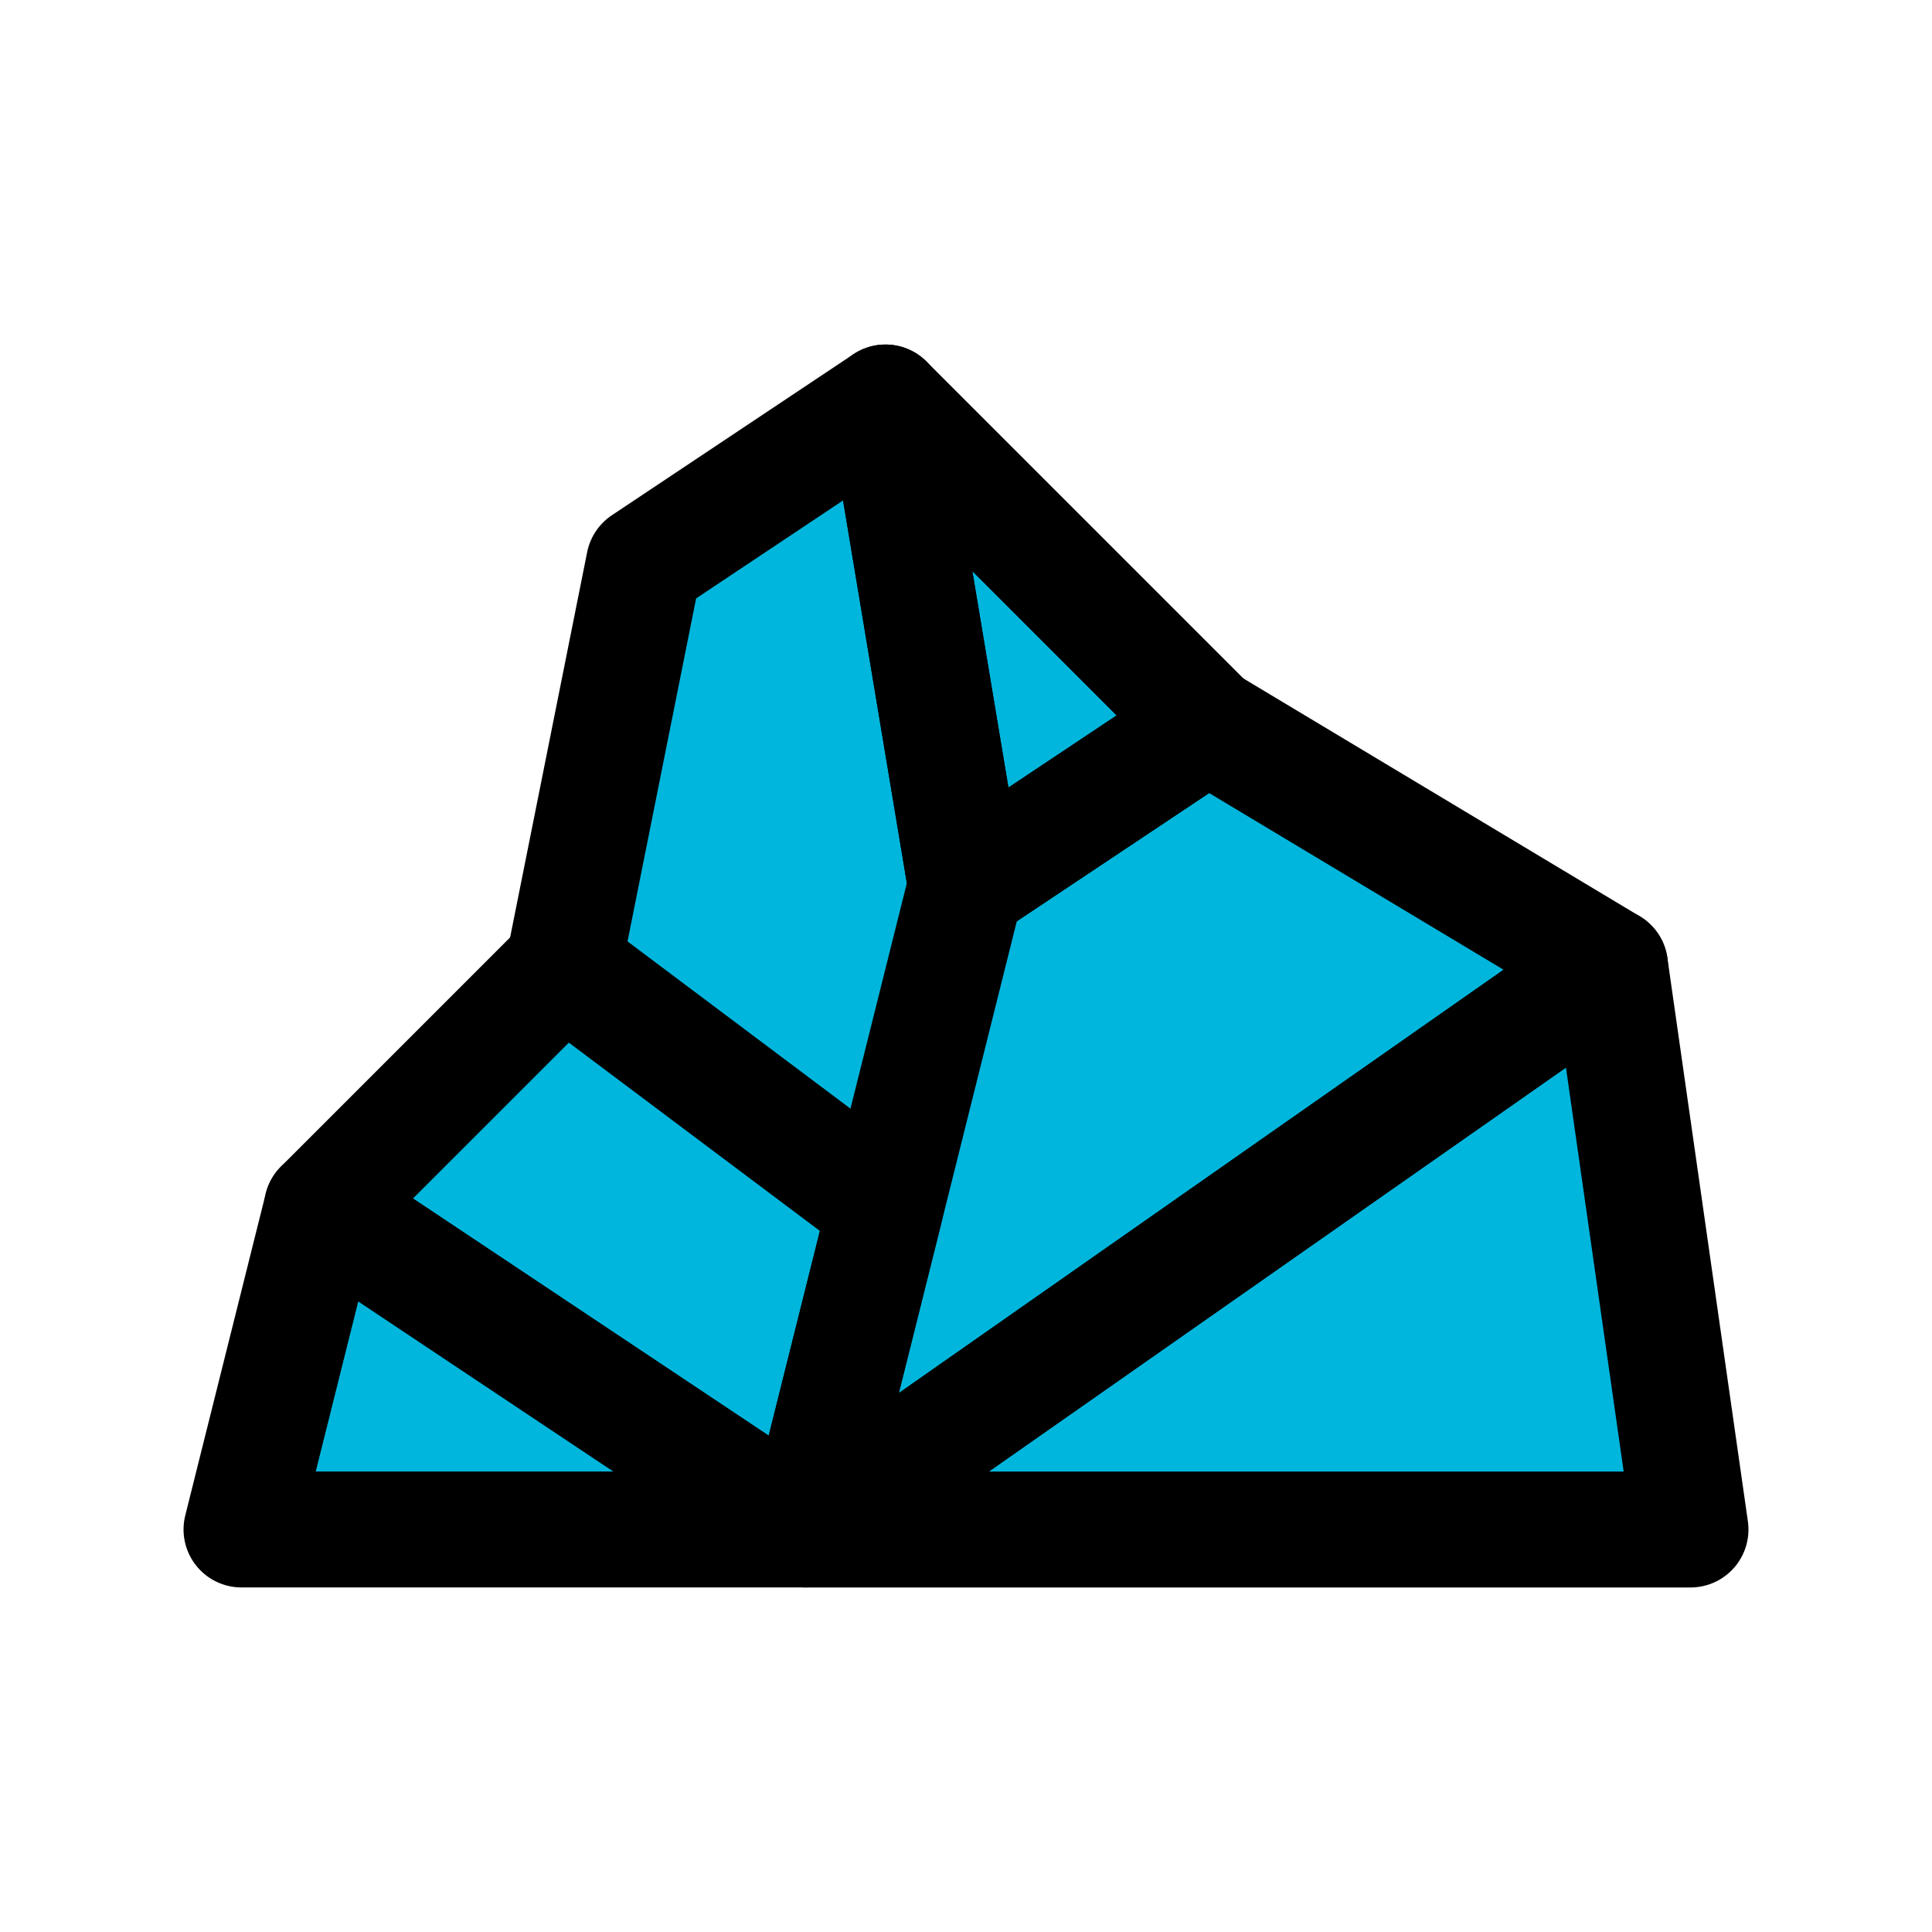 <svg width="100" height="100" viewBox="0 0 100 100" fill="none" xmlns="http://www.w3.org/2000/svg">
<g clip-path="url(#clip0_19243_4300)">
<path d="M82.454 49.672L62.917 37.769L50.884 45.908L49.676 50.897H47.477L48.857 45.208L44.846 20.834L34.357 27.943C33.92 28.238 33.619 28.694 33.517 29.211L29.579 49.147L39.628 56.805L44.975 60.875L47.434 50.897H49.633L46.657 62.931C46.657 62.931 46.657 62.931 46.657 62.975L44.63 71.115L30.614 74.309L16.08 64.463L13.072 76.598C12.759 77.859 13.713 79.079 15.013 79.079H37.687L30.657 74.309L44.587 71.159L42.992 77.591L82.411 49.584L82.454 49.672Z" fill="#00B6DD"/>
<path d="M85.199 79.167C86.415 79.167 87.349 78.092 87.18 76.888L83.618 51.554L56.059 71.115L43.164 68.183L44.415 63.194L34.107 55.317L28.457 51.072L17.115 62.581L22.592 66.257L40.62 78.467L43.164 68.27L55.973 71.159L44.717 79.167H85.199Z" fill="#00B6DD"/>
<path d="M61.192 36.325L47.219 22.19L50.712 43.37L61.192 36.325Z" fill="#00B6DD"/>
</g>
<path d="M16.667 62.5L12.5 79.166H41.667L50 45.833L62.5 37.5L83.333 50L41.667 79.166L45.833 62.5L29.167 50L33.333 29.166L45.833 20.833L50 45.833L41.667 79.166L16.667 62.5Z" stroke="black" stroke-width="6" stroke-linecap="round" stroke-linejoin="round"/>
<path d="M41.666 79.167L16.666 62.5L29.166 50L45.833 62.5L41.666 79.167ZM41.666 79.167H87.5L83.333 50L41.666 79.167Z" stroke="black" stroke-width="6" stroke-linecap="round" stroke-linejoin="round"/>
<path d="M50 45.833L45.833 20.833L62.5 37.5L50 45.833Z" stroke="black" stroke-width="6" stroke-linecap="round" stroke-linejoin="round"/>
<defs>
<clipPath id="clip0_19243_4300">
<rect width="75" height="58.333" fill="white" transform="translate(12.5 20.834)"/>
</clipPath>
</defs>
</svg>

